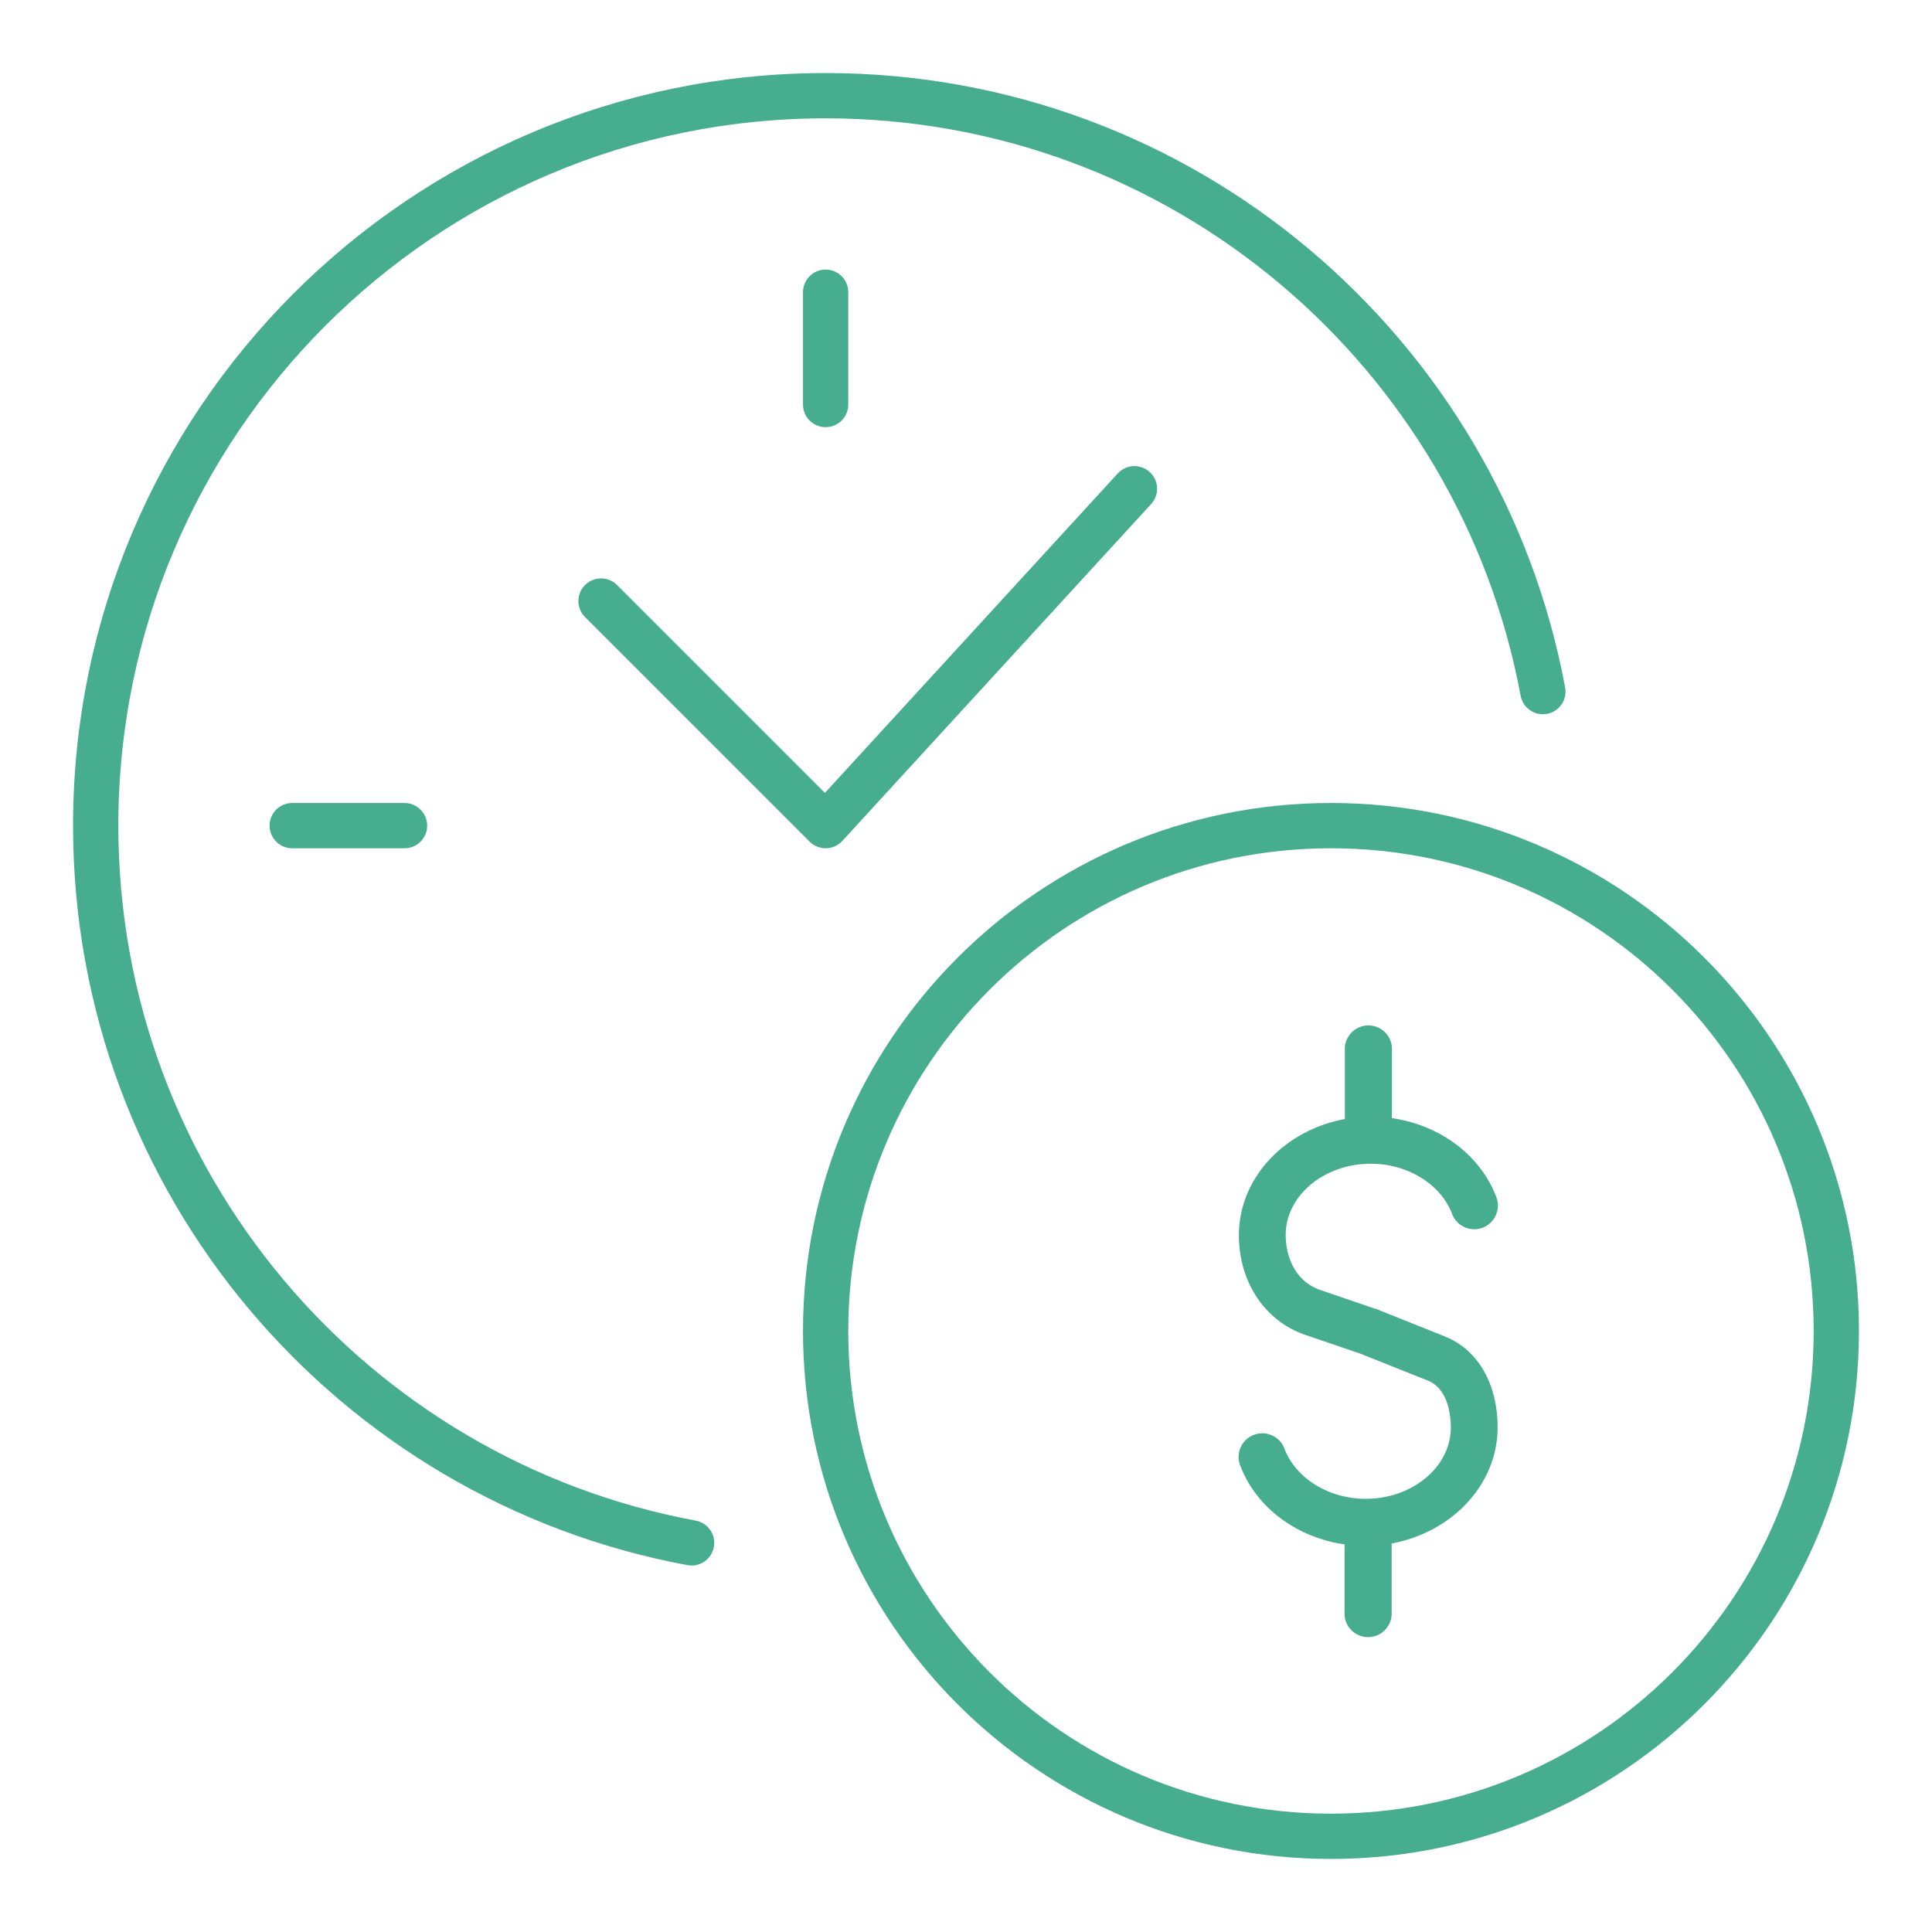 <svg xmlns="http://www.w3.org/2000/svg" width="64" height="64" fill="none" viewBox="0 0 64 64">
  <path stroke="#47AD8F" stroke-linecap="round" stroke-linejoin="round" stroke-width="1.5" d="M44.09 60.83c9.245 0 16.74-7.495 16.74-16.74 0-9.245-7.495-16.74-16.74-16.74-9.245 0-16.74 7.495-16.74 16.74 0 9.245 7.495 16.74 16.74 16.74ZM19.91 19.91l7.44 7.44 10.23-11.16"/>
  <path stroke="#47AD8F" stroke-linecap="round" stroke-linejoin="round" stroke-width="1.5" d="M51.11 22.91C49.02 11.68 39.18 3.17 27.35 3.17 14 3.17 3.17 14 3.17 27.35c0 11.84 8.51 21.68 19.74 23.76m4.44-41.43v3.72M9.68 27.35h3.72"/>
  <path fill="#47AD8F" d="M49.61 47.28c0 1.9-1.51 3.48-3.51 3.85v2.36a.781.781 0 0 1-1.56 0v-2.33c-1.59-.23-2.93-1.22-3.46-2.62a.784.784 0 1 1 1.47-.55c.37.98 1.47 1.66 2.69 1.66 1.55 0 2.82-1.06 2.82-2.36 0-.3-.05-1.28-.77-1.56l-2.23-.89-1.82-.62c-1.34-.46-2.2-1.75-2.2-3.3 0-1.9 1.51-3.48 3.51-3.85v-2.36a.781.781 0 0 1 1.56 0v2.33c1.59.23 2.93 1.22 3.46 2.62a.784.784 0 1 1-1.47.55c-.37-.98-1.47-1.66-2.69-1.66-1.55 0-2.82 1.06-2.82 2.36 0 .69.3 1.53 1.14 1.82l1.84.63s.02 0 .04.01l2.25.9c1.1.44 1.75 1.57 1.75 3.02v-.01Z"/>
</svg>
